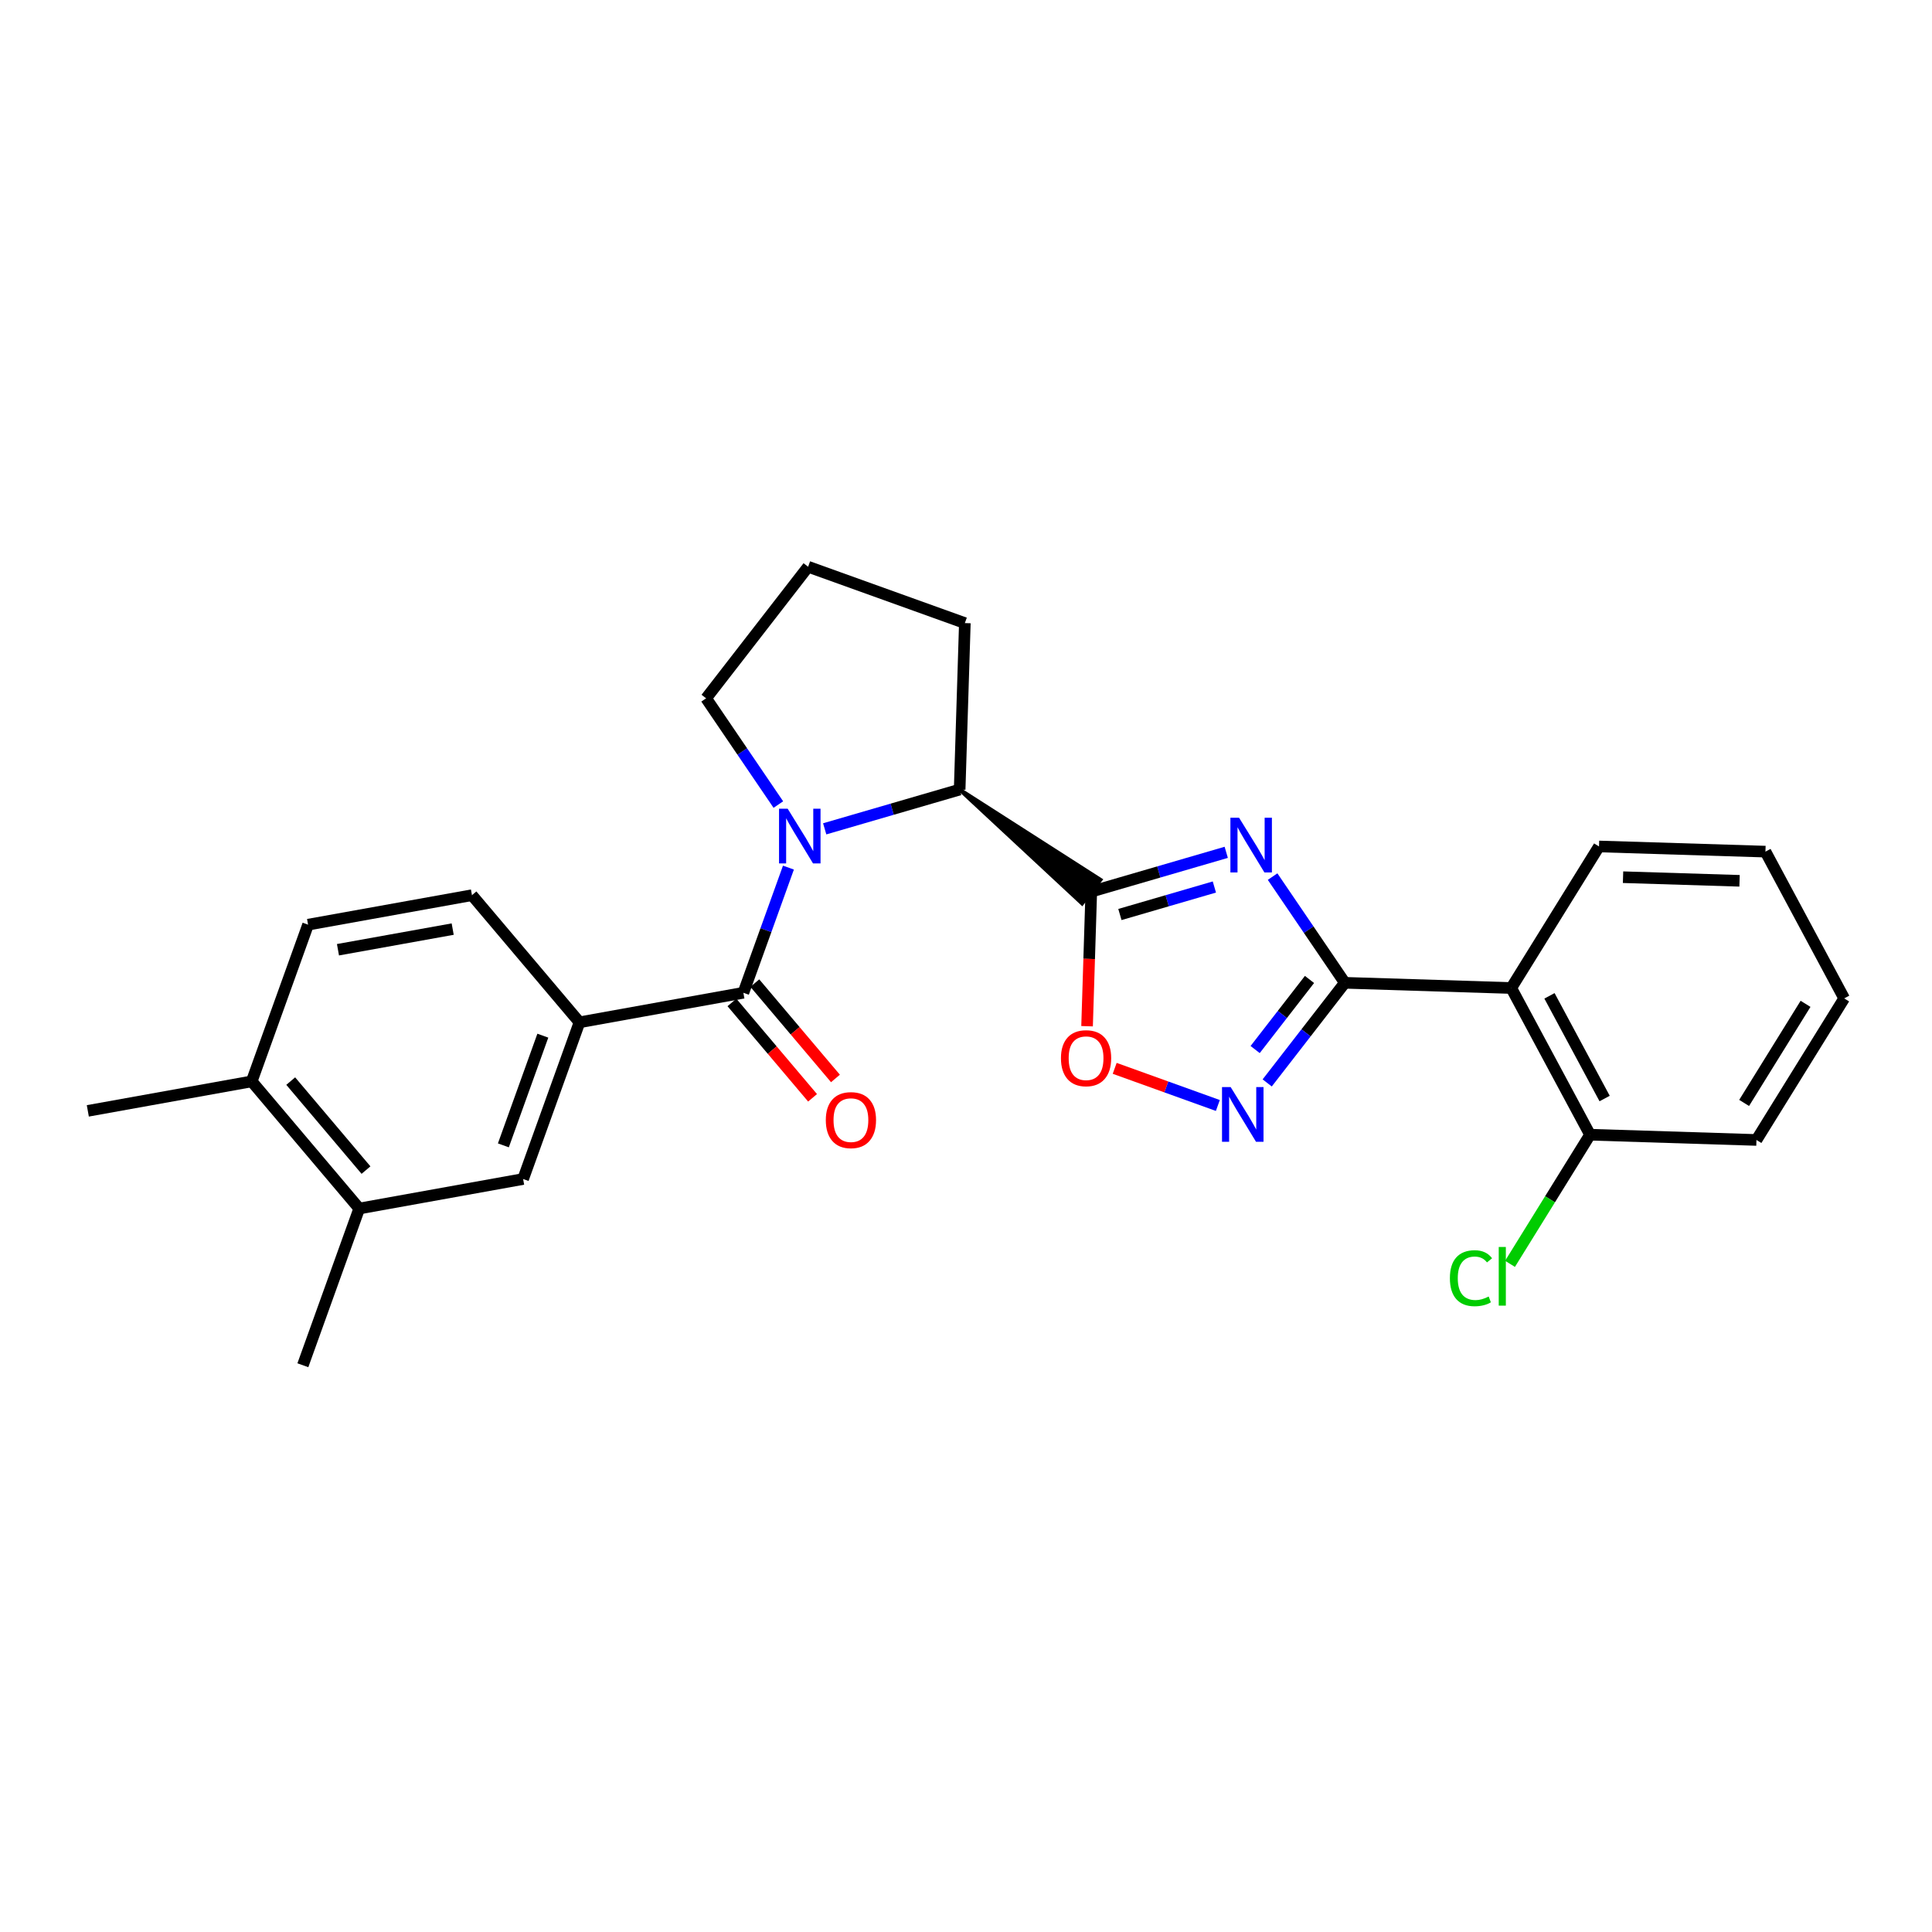 <?xml version='1.0' encoding='iso-8859-1'?>
<svg version='1.1' baseProfile='full'
              xmlns='http://www.w3.org/2000/svg'
                      xmlns:rdkit='http://www.rdkit.org/xml'
                      xmlns:xlink='http://www.w3.org/1999/xlink'
                  xml:space='preserve'
width='1000px' height='1000px' viewBox='0 0 1000 1000'>
<!-- END OF HEADER -->
<rect style='opacity:1.0;fill:#FFFFFF;stroke:none' width='1000' height='1000' x='0' y='0'> </rect>
<path class='bond-0' d='M 634.701,441.166 L 599.774,451.335' style='fill:none;fill-rule:evenodd;stroke:#0000FF;stroke-width:6px;stroke-linecap:butt;stroke-linejoin:miter;stroke-opacity:1' />
<path class='bond-0' d='M 599.774,451.335 L 564.846,461.504' style='fill:none;fill-rule:evenodd;stroke:#000000;stroke-width:6px;stroke-linecap:butt;stroke-linejoin:miter;stroke-opacity:1' />
<path class='bond-0' d='M 628.56,459.114 L 604.111,466.232' style='fill:none;fill-rule:evenodd;stroke:#0000FF;stroke-width:6px;stroke-linecap:butt;stroke-linejoin:miter;stroke-opacity:1' />
<path class='bond-0' d='M 604.111,466.232 L 579.662,473.351' style='fill:none;fill-rule:evenodd;stroke:#000000;stroke-width:6px;stroke-linecap:butt;stroke-linejoin:miter;stroke-opacity:1' />
<path class='bond-1' d='M 658.693,453.727 L 677.388,481.212' style='fill:none;fill-rule:evenodd;stroke:#0000FF;stroke-width:6px;stroke-linecap:butt;stroke-linejoin:miter;stroke-opacity:1' />
<path class='bond-1' d='M 677.388,481.212 L 696.082,508.697' style='fill:none;fill-rule:evenodd;stroke:#000000;stroke-width:6px;stroke-linecap:butt;stroke-linejoin:miter;stroke-opacity:1' />
<path class='bond-5' d='M 564.846,461.504 L 563.755,496.336' style='fill:none;fill-rule:evenodd;stroke:#000000;stroke-width:6px;stroke-linecap:butt;stroke-linejoin:miter;stroke-opacity:1' />
<path class='bond-5' d='M 563.755,496.336 L 562.664,531.167' style='fill:none;fill-rule:evenodd;stroke:#FF0000;stroke-width:6px;stroke-linecap:butt;stroke-linejoin:miter;stroke-opacity:1' />
<path class='bond-6' d='M 496.716,408.682 L 560.093,467.635 L 569.6,455.373 Z' style='fill:#000000;fill-rule:evenodd;fill-opacity:1;stroke:#000000;stroke-width:2px;stroke-linecap:butt;stroke-linejoin:miter;stroke-opacity:1;' />
<path class='bond-4' d='M 696.082,508.697 L 675.992,534.609' style='fill:none;fill-rule:evenodd;stroke:#000000;stroke-width:6px;stroke-linecap:butt;stroke-linejoin:miter;stroke-opacity:1' />
<path class='bond-4' d='M 675.992,534.609 L 655.902,560.521' style='fill:none;fill-rule:evenodd;stroke:#0000FF;stroke-width:6px;stroke-linecap:butt;stroke-linejoin:miter;stroke-opacity:1' />
<path class='bond-4' d='M 677.793,506.964 L 663.73,525.102' style='fill:none;fill-rule:evenodd;stroke:#000000;stroke-width:6px;stroke-linecap:butt;stroke-linejoin:miter;stroke-opacity:1' />
<path class='bond-4' d='M 663.73,525.102 L 649.667,543.24' style='fill:none;fill-rule:evenodd;stroke:#0000FF;stroke-width:6px;stroke-linecap:butt;stroke-linejoin:miter;stroke-opacity:1' />
<path class='bond-7' d='M 696.082,508.697 L 782.219,511.395' style='fill:none;fill-rule:evenodd;stroke:#000000;stroke-width:6px;stroke-linecap:butt;stroke-linejoin:miter;stroke-opacity:1' />
<path class='bond-2' d='M 426.861,429.006 L 461.788,418.844' style='fill:none;fill-rule:evenodd;stroke:#0000FF;stroke-width:6px;stroke-linecap:butt;stroke-linejoin:miter;stroke-opacity:1' />
<path class='bond-2' d='M 461.788,418.844 L 496.716,408.682' style='fill:none;fill-rule:evenodd;stroke:#000000;stroke-width:6px;stroke-linecap:butt;stroke-linejoin:miter;stroke-opacity:1' />
<path class='bond-3' d='M 408.093,449.072 L 396.432,481.466' style='fill:none;fill-rule:evenodd;stroke:#0000FF;stroke-width:6px;stroke-linecap:butt;stroke-linejoin:miter;stroke-opacity:1' />
<path class='bond-3' d='M 396.432,481.466 L 384.771,513.861' style='fill:none;fill-rule:evenodd;stroke:#000000;stroke-width:6px;stroke-linecap:butt;stroke-linejoin:miter;stroke-opacity:1' />
<path class='bond-16' d='M 402.873,416.441 L 384.176,388.944' style='fill:none;fill-rule:evenodd;stroke:#0000FF;stroke-width:6px;stroke-linecap:butt;stroke-linejoin:miter;stroke-opacity:1' />
<path class='bond-16' d='M 384.176,388.944 L 365.48,361.446' style='fill:none;fill-rule:evenodd;stroke:#000000;stroke-width:6px;stroke-linecap:butt;stroke-linejoin:miter;stroke-opacity:1' />
<path class='bond-8' d='M 384.771,513.861 L 299.944,529.143' style='fill:none;fill-rule:evenodd;stroke:#000000;stroke-width:6px;stroke-linecap:butt;stroke-linejoin:miter;stroke-opacity:1' />
<path class='bond-11' d='M 378.847,518.87 L 399.715,543.547' style='fill:none;fill-rule:evenodd;stroke:#000000;stroke-width:6px;stroke-linecap:butt;stroke-linejoin:miter;stroke-opacity:1' />
<path class='bond-11' d='M 399.715,543.547 L 420.582,568.224' style='fill:none;fill-rule:evenodd;stroke:#FF0000;stroke-width:6px;stroke-linecap:butt;stroke-linejoin:miter;stroke-opacity:1' />
<path class='bond-11' d='M 390.695,508.851 L 411.562,533.528' style='fill:none;fill-rule:evenodd;stroke:#000000;stroke-width:6px;stroke-linecap:butt;stroke-linejoin:miter;stroke-opacity:1' />
<path class='bond-11' d='M 411.562,533.528 L 432.429,558.205' style='fill:none;fill-rule:evenodd;stroke:#FF0000;stroke-width:6px;stroke-linecap:butt;stroke-linejoin:miter;stroke-opacity:1' />
<path class='bond-26' d='M 630.357,572.195 L 603.659,562.584' style='fill:none;fill-rule:evenodd;stroke:#0000FF;stroke-width:6px;stroke-linecap:butt;stroke-linejoin:miter;stroke-opacity:1' />
<path class='bond-26' d='M 603.659,562.584 L 576.961,552.973' style='fill:none;fill-rule:evenodd;stroke:#FF0000;stroke-width:6px;stroke-linecap:butt;stroke-linejoin:miter;stroke-opacity:1' />
<path class='bond-19' d='M 496.716,408.682 L 499.405,322.511' style='fill:none;fill-rule:evenodd;stroke:#000000;stroke-width:6px;stroke-linecap:butt;stroke-linejoin:miter;stroke-opacity:1' />
<path class='bond-12' d='M 782.219,511.395 L 822.999,587.327' style='fill:none;fill-rule:evenodd;stroke:#000000;stroke-width:6px;stroke-linecap:butt;stroke-linejoin:miter;stroke-opacity:1' />
<path class='bond-12' d='M 802.005,515.444 L 830.551,568.596' style='fill:none;fill-rule:evenodd;stroke:#000000;stroke-width:6px;stroke-linecap:butt;stroke-linejoin:miter;stroke-opacity:1' />
<path class='bond-18' d='M 782.219,511.395 L 827.645,438.127' style='fill:none;fill-rule:evenodd;stroke:#000000;stroke-width:6px;stroke-linecap:butt;stroke-linejoin:miter;stroke-opacity:1' />
<path class='bond-9' d='M 299.944,529.143 L 270.766,610.255' style='fill:none;fill-rule:evenodd;stroke:#000000;stroke-width:6px;stroke-linecap:butt;stroke-linejoin:miter;stroke-opacity:1' />
<path class='bond-9' d='M 280.968,536.058 L 260.543,592.837' style='fill:none;fill-rule:evenodd;stroke:#000000;stroke-width:6px;stroke-linecap:butt;stroke-linejoin:miter;stroke-opacity:1' />
<path class='bond-13' d='M 299.944,529.143 L 244.286,463.34' style='fill:none;fill-rule:evenodd;stroke:#000000;stroke-width:6px;stroke-linecap:butt;stroke-linejoin:miter;stroke-opacity:1' />
<path class='bond-10' d='M 270.766,610.255 L 185.939,625.529' style='fill:none;fill-rule:evenodd;stroke:#000000;stroke-width:6px;stroke-linecap:butt;stroke-linejoin:miter;stroke-opacity:1' />
<path class='bond-21' d='M 185.939,625.529 L 156.761,706.65' style='fill:none;fill-rule:evenodd;stroke:#000000;stroke-width:6px;stroke-linecap:butt;stroke-linejoin:miter;stroke-opacity:1' />
<path class='bond-29' d='M 185.939,625.529 L 130.282,559.718' style='fill:none;fill-rule:evenodd;stroke:#000000;stroke-width:6px;stroke-linecap:butt;stroke-linejoin:miter;stroke-opacity:1' />
<path class='bond-29' d='M 189.438,605.639 L 150.477,559.57' style='fill:none;fill-rule:evenodd;stroke:#000000;stroke-width:6px;stroke-linecap:butt;stroke-linejoin:miter;stroke-opacity:1' />
<path class='bond-17' d='M 822.999,587.327 L 802.288,620.746' style='fill:none;fill-rule:evenodd;stroke:#000000;stroke-width:6px;stroke-linecap:butt;stroke-linejoin:miter;stroke-opacity:1' />
<path class='bond-17' d='M 802.288,620.746 L 781.577,654.165' style='fill:none;fill-rule:evenodd;stroke:#00CC00;stroke-width:6px;stroke-linecap:butt;stroke-linejoin:miter;stroke-opacity:1' />
<path class='bond-22' d='M 822.999,587.327 L 909.137,590.042' style='fill:none;fill-rule:evenodd;stroke:#000000;stroke-width:6px;stroke-linecap:butt;stroke-linejoin:miter;stroke-opacity:1' />
<path class='bond-15' d='M 244.286,463.34 L 159.459,478.606' style='fill:none;fill-rule:evenodd;stroke:#000000;stroke-width:6px;stroke-linecap:butt;stroke-linejoin:miter;stroke-opacity:1' />
<path class='bond-15' d='M 234.31,480.9 L 174.932,491.586' style='fill:none;fill-rule:evenodd;stroke:#000000;stroke-width:6px;stroke-linecap:butt;stroke-linejoin:miter;stroke-opacity:1' />
<path class='bond-14' d='M 130.282,559.718 L 159.459,478.606' style='fill:none;fill-rule:evenodd;stroke:#000000;stroke-width:6px;stroke-linecap:butt;stroke-linejoin:miter;stroke-opacity:1' />
<path class='bond-23' d='M 130.282,559.718 L 45.455,574.983' style='fill:none;fill-rule:evenodd;stroke:#000000;stroke-width:6px;stroke-linecap:butt;stroke-linejoin:miter;stroke-opacity:1' />
<path class='bond-27' d='M 365.48,361.446 L 418.285,293.35' style='fill:none;fill-rule:evenodd;stroke:#000000;stroke-width:6px;stroke-linecap:butt;stroke-linejoin:miter;stroke-opacity:1' />
<path class='bond-24' d='M 827.645,438.127 L 913.791,440.8' style='fill:none;fill-rule:evenodd;stroke:#000000;stroke-width:6px;stroke-linecap:butt;stroke-linejoin:miter;stroke-opacity:1' />
<path class='bond-24' d='M 840.086,454.036 L 900.388,455.907' style='fill:none;fill-rule:evenodd;stroke:#000000;stroke-width:6px;stroke-linecap:butt;stroke-linejoin:miter;stroke-opacity:1' />
<path class='bond-20' d='M 499.405,322.511 L 418.285,293.35' style='fill:none;fill-rule:evenodd;stroke:#000000;stroke-width:6px;stroke-linecap:butt;stroke-linejoin:miter;stroke-opacity:1' />
<path class='bond-28' d='M 909.137,590.042 L 954.545,516.765' style='fill:none;fill-rule:evenodd;stroke:#000000;stroke-width:6px;stroke-linecap:butt;stroke-linejoin:miter;stroke-opacity:1' />
<path class='bond-28' d='M 902.759,570.878 L 934.546,519.584' style='fill:none;fill-rule:evenodd;stroke:#000000;stroke-width:6px;stroke-linecap:butt;stroke-linejoin:miter;stroke-opacity:1' />
<path class='bond-25' d='M 913.791,440.8 L 954.545,516.765' style='fill:none;fill-rule:evenodd;stroke:#000000;stroke-width:6px;stroke-linecap:butt;stroke-linejoin:miter;stroke-opacity:1' />
<path  class='atom-0' d='M 641.336 423.252
L 650.616 438.252
Q 651.536 439.732, 653.016 442.412
Q 654.496 445.092, 654.576 445.252
L 654.576 423.252
L 658.336 423.252
L 658.336 451.572
L 654.456 451.572
L 644.496 435.172
Q 643.336 433.252, 642.096 431.052
Q 640.896 428.852, 640.536 428.172
L 640.536 451.572
L 636.856 451.572
L 636.856 423.252
L 641.336 423.252
' fill='#0000FF'/>
<path  class='atom-3' d='M 407.706 418.597
L 416.986 433.597
Q 417.906 435.077, 419.386 437.757
Q 420.866 440.437, 420.946 440.597
L 420.946 418.597
L 424.706 418.597
L 424.706 446.917
L 420.826 446.917
L 410.866 430.517
Q 409.706 428.597, 408.466 426.397
Q 407.266 424.197, 406.906 423.517
L 406.906 446.917
L 403.226 446.917
L 403.226 418.597
L 407.706 418.597
' fill='#0000FF'/>
<path  class='atom-5' d='M 636.992 562.676
L 646.272 577.676
Q 647.192 579.156, 648.672 581.836
Q 650.152 584.516, 650.232 584.676
L 650.232 562.676
L 653.992 562.676
L 653.992 590.996
L 650.112 590.996
L 640.152 574.596
Q 638.992 572.676, 637.752 570.476
Q 636.552 568.276, 636.192 567.596
L 636.192 590.996
L 632.512 590.996
L 632.512 562.676
L 636.992 562.676
' fill='#0000FF'/>
<path  class='atom-6' d='M 549.148 547.721
Q 549.148 540.921, 552.508 537.121
Q 555.868 533.321, 562.148 533.321
Q 568.428 533.321, 571.788 537.121
Q 575.148 540.921, 575.148 547.721
Q 575.148 554.601, 571.748 558.521
Q 568.348 562.401, 562.148 562.401
Q 555.908 562.401, 552.508 558.521
Q 549.148 554.641, 549.148 547.721
M 562.148 559.201
Q 566.468 559.201, 568.788 556.321
Q 571.148 553.401, 571.148 547.721
Q 571.148 542.161, 568.788 539.361
Q 566.468 536.521, 562.148 536.521
Q 557.828 536.521, 555.468 539.321
Q 553.148 542.121, 553.148 547.721
Q 553.148 553.441, 555.468 556.321
Q 557.828 559.201, 562.148 559.201
' fill='#FF0000'/>
<path  class='atom-12' d='M 427.438 579.77
Q 427.438 572.97, 430.798 569.17
Q 434.158 565.37, 440.438 565.37
Q 446.718 565.37, 450.078 569.17
Q 453.438 572.97, 453.438 579.77
Q 453.438 586.65, 450.038 590.57
Q 446.638 594.45, 440.438 594.45
Q 434.198 594.45, 430.798 590.57
Q 427.438 586.69, 427.438 579.77
M 440.438 591.25
Q 444.758 591.25, 447.078 588.37
Q 449.438 585.45, 449.438 579.77
Q 449.438 574.21, 447.078 571.41
Q 444.758 568.57, 440.438 568.57
Q 436.118 568.57, 433.758 571.37
Q 431.438 574.17, 431.438 579.77
Q 431.438 585.49, 433.758 588.37
Q 436.118 591.25, 440.438 591.25
' fill='#FF0000'/>
<path  class='atom-18' d='M 750.462 661.592
Q 750.462 654.552, 753.742 650.872
Q 757.062 647.152, 763.342 647.152
Q 769.182 647.152, 772.302 651.272
L 769.662 653.432
Q 767.382 650.432, 763.342 650.432
Q 759.062 650.432, 756.782 653.312
Q 754.542 656.152, 754.542 661.592
Q 754.542 667.192, 756.862 670.072
Q 759.222 672.952, 763.782 672.952
Q 766.902 672.952, 770.542 671.072
L 771.662 674.072
Q 770.182 675.032, 767.942 675.592
Q 765.702 676.152, 763.222 676.152
Q 757.062 676.152, 753.742 672.392
Q 750.462 668.632, 750.462 661.592
' fill='#00CC00'/>
<path  class='atom-18' d='M 775.742 645.432
L 779.422 645.432
L 779.422 675.792
L 775.742 675.792
L 775.742 645.432
' fill='#00CC00'/>
</svg>
